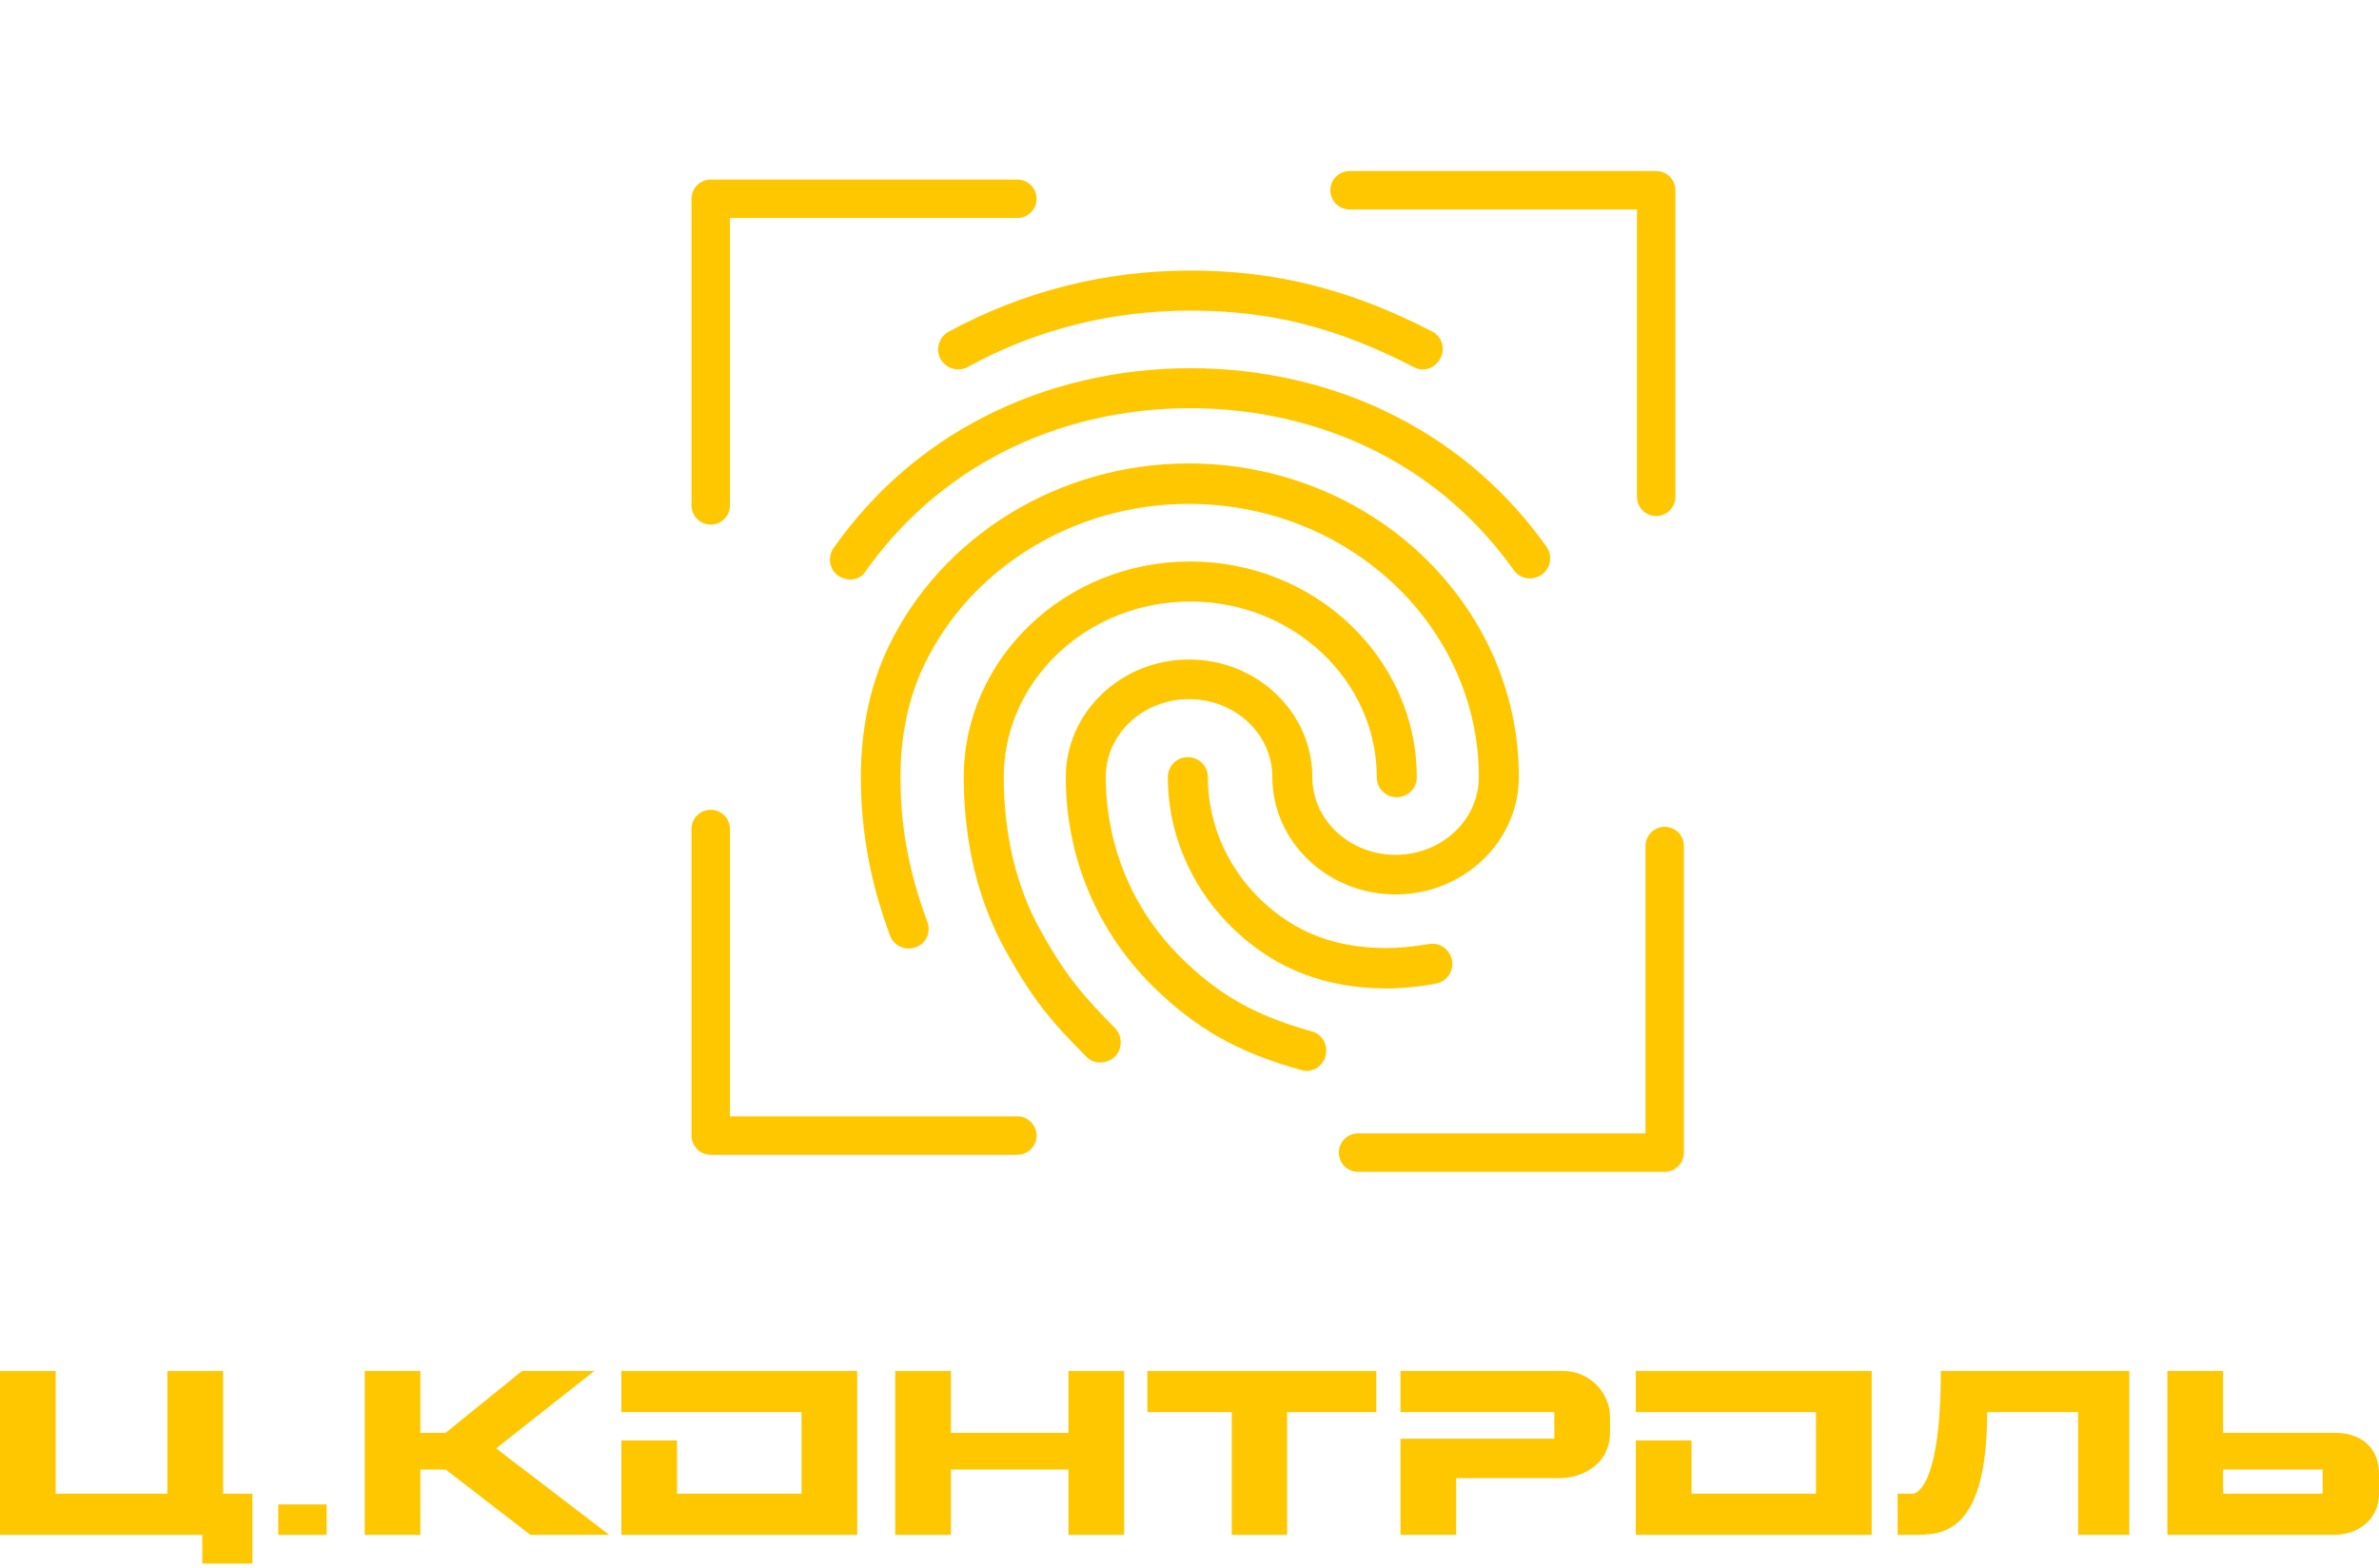 <svg width="220" height="145" viewBox="0 0 220 145" fill="none" xmlns="http://www.w3.org/2000/svg">
<path d="M0 126.798V141.956H18.707V144.61H23.344V138.151H20.626V126.798H15.477V138.151H5.148V126.798H0Z" fill="#FFC700"/>
<path d="M25.733 141.956H30.209V139.142H25.733V141.956Z" fill="#FFC700"/>
<path d="M38.876 141.956V135.912H41.21L49.045 141.956H56.336L45.879 133.961L54.961 126.798H48.277L41.21 132.522H38.876V126.798H33.727V141.956H38.876Z" fill="#FFC700"/>
<path d="M74.121 130.604V138.151H62.609V133.226H57.461V141.956H79.27V126.798H57.461V130.604H74.121Z" fill="#FFC700"/>
<path d="M82.787 126.798V141.956H87.936V135.912H98.808V141.956H103.957V126.798H98.808V132.522H87.936V126.798H82.787Z" fill="#FFC700"/>
<path d="M119.023 130.604H127.273V126.798H106.104V130.604H113.907V141.956H119.023V130.604Z" fill="#FFC700"/>
<path d="M143.739 133.066H129.509V141.956H134.657V136.712H144.347C145.946 136.712 148.888 135.656 148.888 132.49V131.083C148.888 128.781 147.001 126.798 144.507 126.798H129.509V130.604H143.739V133.066Z" fill="#FFC700"/>
<path d="M167.936 130.604V138.151H156.424V133.226H151.275V141.956H173.084V126.798H151.275V130.604H167.936Z" fill="#FFC700"/>
<path d="M192.175 130.604V141.956H196.908V126.798H179.48C179.48 138.151 176.922 138.151 176.922 138.151H175.483V141.956H177.081C179.512 141.956 183.765 141.956 183.765 130.604H192.175Z" fill="#FFC700"/>
<path d="M205.578 132.522V126.798H200.429V141.956H215.907C217.921 141.956 220 140.645 220 138.151V136.328C220 133.61 218.017 132.522 215.971 132.522H205.578ZM214.788 135.912V138.151H205.578V135.912H214.788Z" fill="#FFC700"/>
<path d="M131.574 34.166C131.278 34.166 130.982 34.092 130.723 33.944C123.616 30.279 117.472 28.725 110.107 28.725C102.779 28.725 95.82 30.464 89.491 33.944C88.603 34.425 87.493 34.092 86.975 33.203C86.493 32.315 86.827 31.168 87.715 30.686C94.599 26.948 102.149 25.024 110.107 25.024C117.991 25.024 124.875 26.763 132.425 30.649C133.35 31.131 133.684 32.241 133.202 33.129C132.869 33.795 132.24 34.166 131.574 34.166ZM78.61 53.597C78.24 53.597 77.87 53.486 77.537 53.264C76.685 52.672 76.5 51.524 77.093 50.673C80.757 45.491 85.42 41.42 90.972 38.57C102.594 32.574 117.472 32.537 129.131 38.533C134.683 41.383 139.346 45.417 143.011 50.562C143.603 51.376 143.418 52.56 142.566 53.153C141.715 53.745 140.568 53.56 139.976 52.709C136.644 48.045 132.425 44.381 127.429 41.827C116.806 36.386 103.223 36.386 92.637 41.864C87.604 44.455 83.385 48.156 80.053 52.819C79.757 53.338 79.202 53.597 78.61 53.597ZM101.742 98.27C101.261 98.27 100.78 98.085 100.447 97.715C97.227 94.495 95.487 92.422 93.008 87.944C90.454 83.391 89.121 77.84 89.121 71.881C89.121 60.888 98.522 51.931 110.07 51.931C121.618 51.931 131.019 60.888 131.019 71.881C131.019 72.917 130.204 73.731 129.168 73.731C128.132 73.731 127.318 72.917 127.318 71.881C127.318 62.924 119.582 55.632 110.07 55.632C100.558 55.632 92.823 62.924 92.823 71.881C92.823 77.21 94.007 82.133 96.265 86.13C98.633 90.386 100.262 92.2 103.112 95.087C103.815 95.827 103.815 96.975 103.112 97.715C102.705 98.085 102.224 98.27 101.742 98.27ZM128.28 91.423C123.875 91.423 119.989 90.312 116.806 88.129C111.291 84.391 107.997 78.321 107.997 71.881C107.997 70.844 108.812 70.03 109.848 70.03C110.884 70.03 111.699 70.844 111.699 71.881C111.699 77.099 114.363 82.022 118.879 85.057C121.507 86.833 124.579 87.685 128.28 87.685C129.168 87.685 130.649 87.574 132.129 87.315C133.128 87.129 134.091 87.796 134.276 88.832C134.461 89.831 133.795 90.794 132.758 90.979C130.649 91.386 128.798 91.423 128.28 91.423ZM120.84 99.047C120.692 99.047 120.507 99.01 120.359 98.973C114.474 97.345 110.625 95.161 106.591 91.201C101.409 86.056 98.559 79.209 98.559 71.881C98.559 65.885 103.667 60.999 109.959 60.999C116.251 60.999 121.359 65.885 121.359 71.881C121.359 75.841 124.801 79.061 129.057 79.061C133.313 79.061 136.756 75.841 136.756 71.881C136.756 57.927 124.727 46.602 109.922 46.602C99.411 46.602 89.787 52.449 85.457 61.517C84.014 64.515 83.273 68.031 83.273 71.881C83.273 74.768 83.532 79.32 85.753 85.242C86.123 86.204 85.642 87.278 84.68 87.611C83.718 87.981 82.644 87.463 82.311 86.537C80.498 81.689 79.609 76.877 79.609 71.881C79.609 67.439 80.461 63.405 82.126 59.889C87.049 49.562 97.967 42.863 109.922 42.863C126.762 42.863 140.457 55.855 140.457 71.844C140.457 77.84 135.349 82.725 129.057 82.725C122.765 82.725 117.657 77.84 117.657 71.844C117.657 67.883 114.215 64.663 109.959 64.663C105.703 64.663 102.261 67.883 102.261 71.844C102.261 78.173 104.703 84.094 109.182 88.536C112.698 92.015 116.066 93.94 121.285 95.383C122.284 95.642 122.839 96.678 122.58 97.641C122.395 98.492 121.618 99.047 120.84 99.047Z" fill="#FFC700"/>
<path fill-rule="evenodd" clip-rule="evenodd" d="M123.812 106.604C123.812 105.623 124.607 104.828 125.588 104.828L152.168 104.828L152.168 78.248C152.168 77.266 152.964 76.471 153.945 76.471C154.926 76.471 155.721 77.266 155.721 78.248L155.721 106.604C155.721 107.075 155.534 107.527 155.201 107.86C154.868 108.194 154.416 108.381 153.945 108.381L125.588 108.381C124.607 108.381 123.812 107.585 123.812 106.604Z" fill="#FFC700"/>
<path fill-rule="evenodd" clip-rule="evenodd" d="M95.857 18.384C95.857 19.365 95.062 20.16 94.081 20.16L67.501 20.16L67.501 46.74C67.501 47.722 66.705 48.517 65.724 48.517C64.743 48.517 63.947 47.722 63.947 46.74L63.947 18.384C63.947 17.913 64.135 17.461 64.468 17.128C64.801 16.794 65.253 16.607 65.724 16.607L94.081 16.607C95.062 16.607 95.857 17.403 95.857 18.384Z" fill="#FFC700"/>
<path fill-rule="evenodd" clip-rule="evenodd" d="M65.724 74.896C66.705 74.896 67.501 75.691 67.501 76.672L67.501 103.252L94.081 103.252C95.062 103.252 95.857 104.048 95.857 105.029C95.857 106.01 95.062 106.806 94.081 106.806L65.724 106.806C65.253 106.806 64.801 106.618 64.468 106.285C64.135 105.952 63.947 105.5 63.947 105.029L63.947 76.672C63.947 75.691 64.743 74.896 65.724 74.896Z" fill="#FFC700"/>
<path fill-rule="evenodd" clip-rule="evenodd" d="M153.157 47.729C152.176 47.729 151.381 46.934 151.381 45.953L151.381 19.372L124.8 19.372C123.819 19.372 123.024 18.577 123.024 17.596C123.024 16.615 123.819 15.819 124.8 15.819L153.157 15.819C153.628 15.819 154.08 16.007 154.413 16.34C154.746 16.673 154.934 17.125 154.934 17.596L154.934 45.953C154.934 46.934 154.138 47.729 153.157 47.729Z" fill="#FFC700"/>
</svg>
